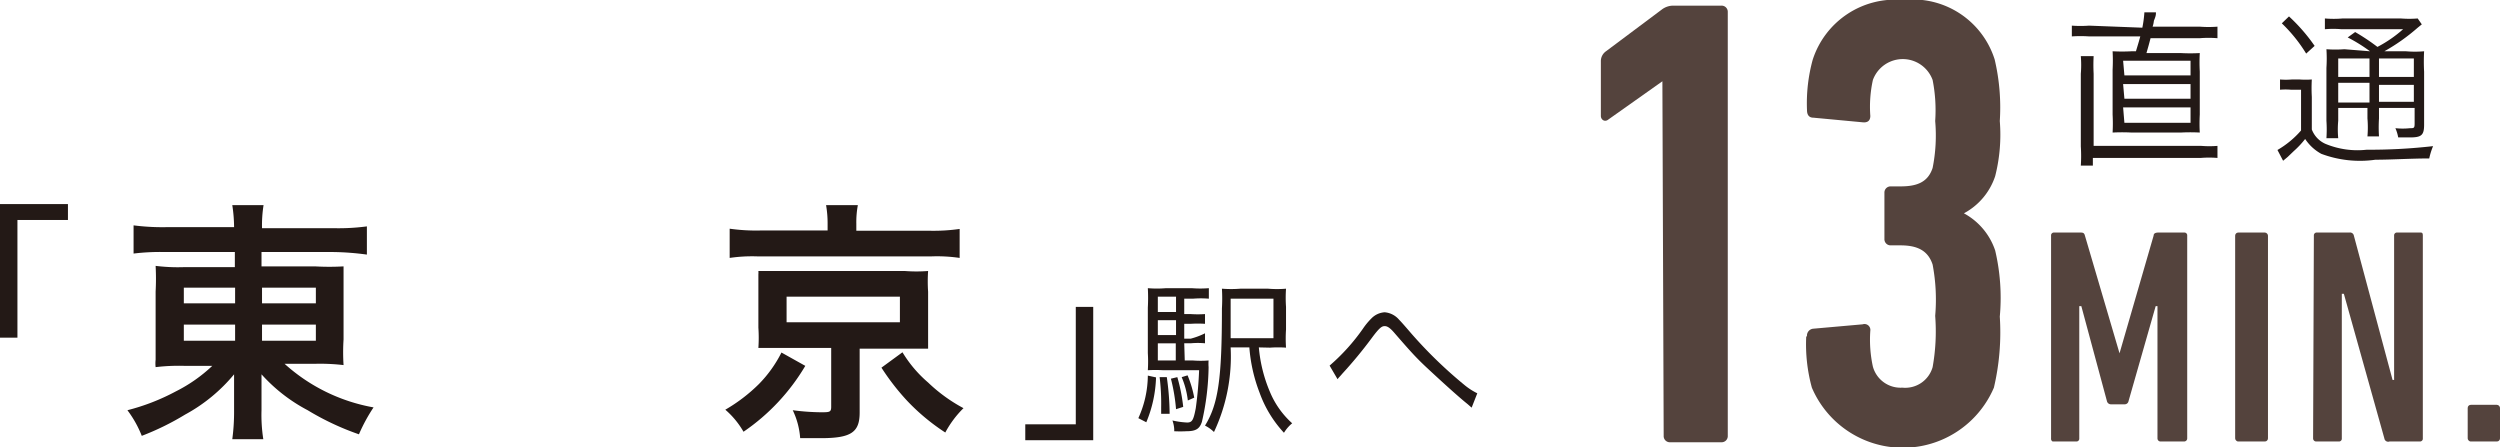 <svg xmlns="http://www.w3.org/2000/svg" viewBox="0 0 97.51 17.44"><defs><style>.cls-1{fill:#231916;}.cls-2{fill:#54433d;}</style></defs><g id="Layer_2" data-name="Layer 2"><g id="Layer_1-2" data-name="Layer 1"><polygon class="cls-1" points="0 13.17 0 7.96 2.65 7.96 2.65 8.58 0.68 8.58 0.68 13.17 0 13.17"/><path class="cls-1" d="M6.42,9.83a8.55,8.55,0,0,0-1.21.06V8.79a8.8,8.8,0,0,0,1.28.07H9.13A5.78,5.78,0,0,0,9.06,8h1.22a5,5,0,0,0-.06.9H13a8.38,8.38,0,0,0,1.31-.07v1.1A10.68,10.68,0,0,0,13,9.83h-2.8v.56h2.09a9.68,9.68,0,0,0,1.11,0c0,.3,0,.63,0,1v1.85a7.88,7.88,0,0,0,0,1,7.89,7.89,0,0,0-1.12-.05H11.1a7,7,0,0,0,3.47,1.7A6.61,6.61,0,0,0,14,16.94,10.47,10.47,0,0,1,12,16,6.45,6.45,0,0,1,10.2,14.6c0,.32,0,.52,0,.69V16a6.07,6.07,0,0,0,.07,1.13H9.06A8,8,0,0,0,9.13,16v-.72c0-.12,0-.49,0-.68a6.48,6.48,0,0,1-1.91,1.57A10.38,10.38,0,0,1,5.53,17a4.27,4.27,0,0,0-.56-1,8.36,8.36,0,0,0,1.88-.73,5.94,5.94,0,0,0,1.43-1H7.2a7.63,7.63,0,0,0-1.13.05,1.3,1.3,0,0,1,0-.29s0,0,0-.73V11.37a9.54,9.54,0,0,0,0-1,7,7,0,0,0,1.09.05h2V9.83Zm.75,2h2v-.61h-2Zm0,1.46h2v-.63h-2Zm3.05-1.46h2.1v-.61h-2.1Zm0,1.46h2.1v-.63h-2.1Z"/><path class="cls-1" d="M31.41,14.27A8.1,8.1,0,0,1,29,16.84a3.3,3.3,0,0,0-.71-.86,6.42,6.42,0,0,0,1.31-1,4.86,4.86,0,0,0,.88-1.23Zm.87-5.57A4.15,4.15,0,0,0,32.22,8h1.24a3.59,3.59,0,0,0-.06.72V9h2.86a7.22,7.22,0,0,0,1.17-.07v1.13a6.07,6.07,0,0,0-1.1-.06H29.54a6,6,0,0,0-1.08.06V8.92a7.31,7.31,0,0,0,1.2.07h2.62Zm-1.8,4.87c-.44,0-.63,0-.9,0a5.91,5.91,0,0,0,0-.79V11.38c0-.34,0-.52,0-.54l0-.14a.72.72,0,0,0,0-.13l.24,0,.66,0h4.81a5.8,5.8,0,0,0,.91,0,6,6,0,0,0,0,.81v1.43c0,.35,0,.52,0,.79-.23,0-.52,0-.91,0H33.53v2.49c0,.77-.33,1-1.51,1h-.81A3,3,0,0,0,30.92,16a8.88,8.88,0,0,0,1.09.08c.34,0,.41,0,.41-.21V13.57Zm.2-1H35.1v-1H30.68Zm4.52,1.17a4.85,4.85,0,0,0,1,1.18,6.22,6.22,0,0,0,1.38,1,3.93,3.93,0,0,0-.71.95,8.17,8.17,0,0,1-1.49-1.24,9.24,9.24,0,0,1-1-1.29Z"/><polygon class="cls-1" points="42.64 11.97 42.64 17.17 39.99 17.17 39.99 16.55 41.96 16.55 41.96 11.97 42.64 11.97"/><path class="cls-1" d="M45.09,14.72a4.9,4.9,0,0,1-.38,1.75l-.31-.16a4.08,4.08,0,0,0,.37-1.66Zm1.12-.66h.32a3.93,3.93,0,0,0,.61,0,1.71,1.71,0,0,0,0,.26,10,10,0,0,1-.26,2.13c-.09.28-.24.37-.61.37a4.47,4.47,0,0,1-.47,0v-.06a1.21,1.21,0,0,0-.07-.36,3.16,3.16,0,0,0,.57.08c.2,0,.25-.09.34-.56a14.68,14.68,0,0,0,.13-1.48H45.37a5.35,5.35,0,0,0-.6,0,5.4,5.4,0,0,0,0-.67V12a7,7,0,0,0,0-.76,4.14,4.14,0,0,0,.71,0h1a4.22,4.22,0,0,0,.67,0v.41a3.79,3.79,0,0,0-.62,0h-.34v.6h.25a4,4,0,0,0,.56,0v.38a4.39,4.39,0,0,0-.56,0h-.25v.58h.25A2.87,2.87,0,0,0,47,13v.39a3,3,0,0,0-.56,0h-.25Zm-.34-2.49h-.71v.6h.71Zm0,.92h-.71v.58h.71Zm-.71,1.57h.7v-.67h-.7Zm.35.65a10.52,10.52,0,0,1,.11,1.43l-.33,0c0-.11,0-.21,0-.26a8.37,8.37,0,0,0-.06-1.17Zm.41,0a6.62,6.62,0,0,1,.23,1.16l-.28.09a7.12,7.12,0,0,0-.2-1.19Zm.4-.07a4.28,4.28,0,0,1,.26.87l-.25.11a3.23,3.23,0,0,0-.24-.91Zm2.78-1.09a5.67,5.67,0,0,0,.43,1.73,3.4,3.4,0,0,0,.87,1.23,1.45,1.45,0,0,0-.32.37,4.55,4.55,0,0,1-.95-1.56,6.18,6.18,0,0,1-.4-1.77H48a6.91,6.91,0,0,1-.65,3.3A1.37,1.37,0,0,0,47,16.6c.52-.84.66-1.84.66-4.57a6.62,6.62,0,0,0,0-.77,4.6,4.6,0,0,0,.72,0h1.08a4.19,4.19,0,0,0,.7,0,5.14,5.14,0,0,0,0,.71v.88a5.34,5.34,0,0,0,0,.71,4.28,4.28,0,0,0-.62,0Zm.57-.36V11.65H48V12c0,.18,0,.57,0,1.19Z"/><path class="cls-1" d="M51.86,14.26a7.79,7.79,0,0,0,1.3-1.44,2.66,2.66,0,0,1,.33-.4.79.79,0,0,1,.52-.24.83.83,0,0,1,.56.29c.06.06.17.18.47.53a17.32,17.32,0,0,0,2.06,2,2.55,2.55,0,0,0,.52.34l-.22.56-.16-.14c-.4-.32-1.14-1-1.58-1.41S55,13.69,54.4,13c-.17-.2-.28-.28-.39-.28s-.2.05-.51.47a17,17,0,0,1-1.14,1.38c-.11.13-.13.14-.19.22Z"/><path class="cls-2" d="M64.84,3.17h0l-2.12,1.5c-.13.1-.28,0-.28-.15V2.4A.47.47,0,0,1,62.64,2L64.82.37a.74.74,0,0,1,.45-.15h1.87a.24.24,0,0,1,.25.25V17a.24.24,0,0,1-.25.25h-2a.24.24,0,0,1-.25-.25Z"/><path class="cls-2" d="M70.48,13.12a.27.27,0,0,1,.25-.3l1.92-.17a.23.23,0,0,1,.3.25,4.91,4.91,0,0,0,.1,1.4,1.12,1.12,0,0,0,1.15.82,1.11,1.11,0,0,0,1.18-.8,7.91,7.91,0,0,0,.1-2,7.34,7.34,0,0,0-.1-2c-.18-.55-.6-.75-1.25-.75h-.38a.24.24,0,0,1-.25-.25V7.52a.24.24,0,0,1,.25-.25h.38c.65,0,1.07-.17,1.25-.72a6.45,6.45,0,0,0,.1-1.83,6.08,6.08,0,0,0-.1-1.6,1.24,1.24,0,0,0-2.33,0,4.86,4.86,0,0,0-.1,1.4c0,.2-.12.27-.3.25l-1.92-.18c-.18,0-.25-.12-.25-.3a6.43,6.43,0,0,1,.22-1.95A3.38,3.38,0,0,1,74.23,0,3.35,3.35,0,0,1,77.8,2.32,8.17,8.17,0,0,1,78,4.72a6.57,6.57,0,0,1-.18,2.15,2.55,2.55,0,0,1-1.22,1.45v0a2.58,2.58,0,0,1,1.22,1.45A8.08,8.08,0,0,1,78,12.35a9.45,9.45,0,0,1-.23,2.77,3.86,3.86,0,0,1-7.1,0,6.39,6.39,0,0,1-.22-2"/><path class="cls-2" d="M80,9.19a.11.11,0,0,1,.12-.12h1c.11,0,.17,0,.2.12l1.35,4.59h0L84,9.19c0-.09.08-.12.19-.12h1a.11.11,0,0,1,.12.12V17.1a.12.12,0,0,1-.12.12h-.92a.12.12,0,0,1-.12-.12V11.94h-.07l-1.06,3.71a.15.15,0,0,1-.15.12h-.53a.16.16,0,0,1-.16-.12l-1-3.71h-.08V17.1a.11.11,0,0,1-.12.12h-.92A.12.12,0,0,1,80,17.1Z"/><rect class="cls-2" x="87.18" y="9.07" width="1.28" height="8.15" rx="0.12"/><path class="cls-2" d="M90.25,9.19a.11.11,0,0,1,.12-.12h1.27a.15.15,0,0,1,.17.12l1.51,5.63h.06V9.19a.11.11,0,0,1,.12-.12h.89c.07,0,.11,0,.11.12V17.1a.11.11,0,0,1-.11.12H93.2A.15.15,0,0,1,93,17.1l-1.58-5.64h-.08V17.1a.11.11,0,0,1-.12.12h-.88a.12.12,0,0,1-.12-.12Z"/><rect class="cls-2" x="96.25" y="15.79" width="1.26" height="1.43" rx="0.12"/><path class="cls-1" d="M83.56,1.08a4.55,4.55,0,0,0,.08-.6l.45,0c0,.09,0,.14-.08.33a1,1,0,0,1-.05.23H85.8a4.49,4.49,0,0,0,.69,0v.45a4.41,4.41,0,0,0-.69,0H83.88c-.07.27-.09.34-.16.58h1.34a6.86,6.86,0,0,0,.74,0,6.58,6.58,0,0,0,0,.72V4.47a6.37,6.37,0,0,0,0,.7,7,7,0,0,0-.74,0H83.14a7,7,0,0,0-.74,0,6.47,6.47,0,0,0,0-.7V2.72a6.79,6.79,0,0,0,0-.72,6.86,6.86,0,0,0,.74,0h.17c.07-.23.11-.36.17-.58h-2a4.92,4.92,0,0,0-.67,0V1a4.47,4.47,0,0,0,.67,0Zm2.3,4.61a3.92,3.92,0,0,0,.63,0v.47a4,4,0,0,0-.65,0H81.63v.3h-.47a5.66,5.66,0,0,0,0-.75V2.88a4.17,4.17,0,0,0,0-.69h.5a6.6,6.6,0,0,0,0,.69V5.69Zm-3-2.75h2.58V2.37H82.81Zm0,.91h2.58V3.28H82.81Zm0,.94h2.58v-.6H82.81Z"/><path class="cls-1" d="M88.93,3.1a2.77,2.77,0,0,0,.46,0h.3a3.43,3.43,0,0,0,.48,0,6,6,0,0,0,0,.68V5.05a1,1,0,0,0,.53.56,3.25,3.25,0,0,0,1.61.23,21.85,21.85,0,0,0,2.59-.14,2.62,2.62,0,0,0-.15.48c-.71,0-1.49.05-2.1.05A4.29,4.29,0,0,1,90.54,6a1.76,1.76,0,0,1-.63-.58,3.43,3.43,0,0,1-.44.47l-.24.23-.18.15-.22-.42a3.62,3.62,0,0,0,.92-.76V3.5h-.39a2.46,2.46,0,0,0-.43,0ZM89.28.64a6.91,6.91,0,0,1,1,1.15l-.33.3A5.9,5.9,0,0,0,89,.91ZM92.44,2a6.36,6.36,0,0,0-.87-.54l.29-.21a8.21,8.21,0,0,1,.87.58,4.93,4.93,0,0,0,1-.69H91.33a3.73,3.73,0,0,0-.65,0V.72a4,4,0,0,0,.69,0h2.27a4.19,4.19,0,0,0,.66,0l.16.23-.16.13A7.62,7.62,0,0,1,93,2h.84a4.13,4.13,0,0,0,.71,0,7.51,7.51,0,0,0,0,.8V4.86c0,.41-.1.5-.55.5h-.46A1.62,1.62,0,0,0,93.43,5,2.65,2.65,0,0,0,94,5c.15,0,.18,0,.18-.18V4.21H92.79v.41a5.61,5.61,0,0,0,0,.7h-.45a4.16,4.16,0,0,0,0-.7V4.21H91.2v.5a3.68,3.68,0,0,0,0,.68h-.46a5.11,5.11,0,0,0,0-.68V2.65a5.72,5.72,0,0,0,0-.73,4.59,4.59,0,0,0,.7,0Zm-1.24,1h1.22V2.28H91.2Zm0,1h1.22V3.23H91.2Zm1.59-1h1.36V2.28H92.79Zm1.36.31H92.79v.66h1.36Z"/></g></g></svg>